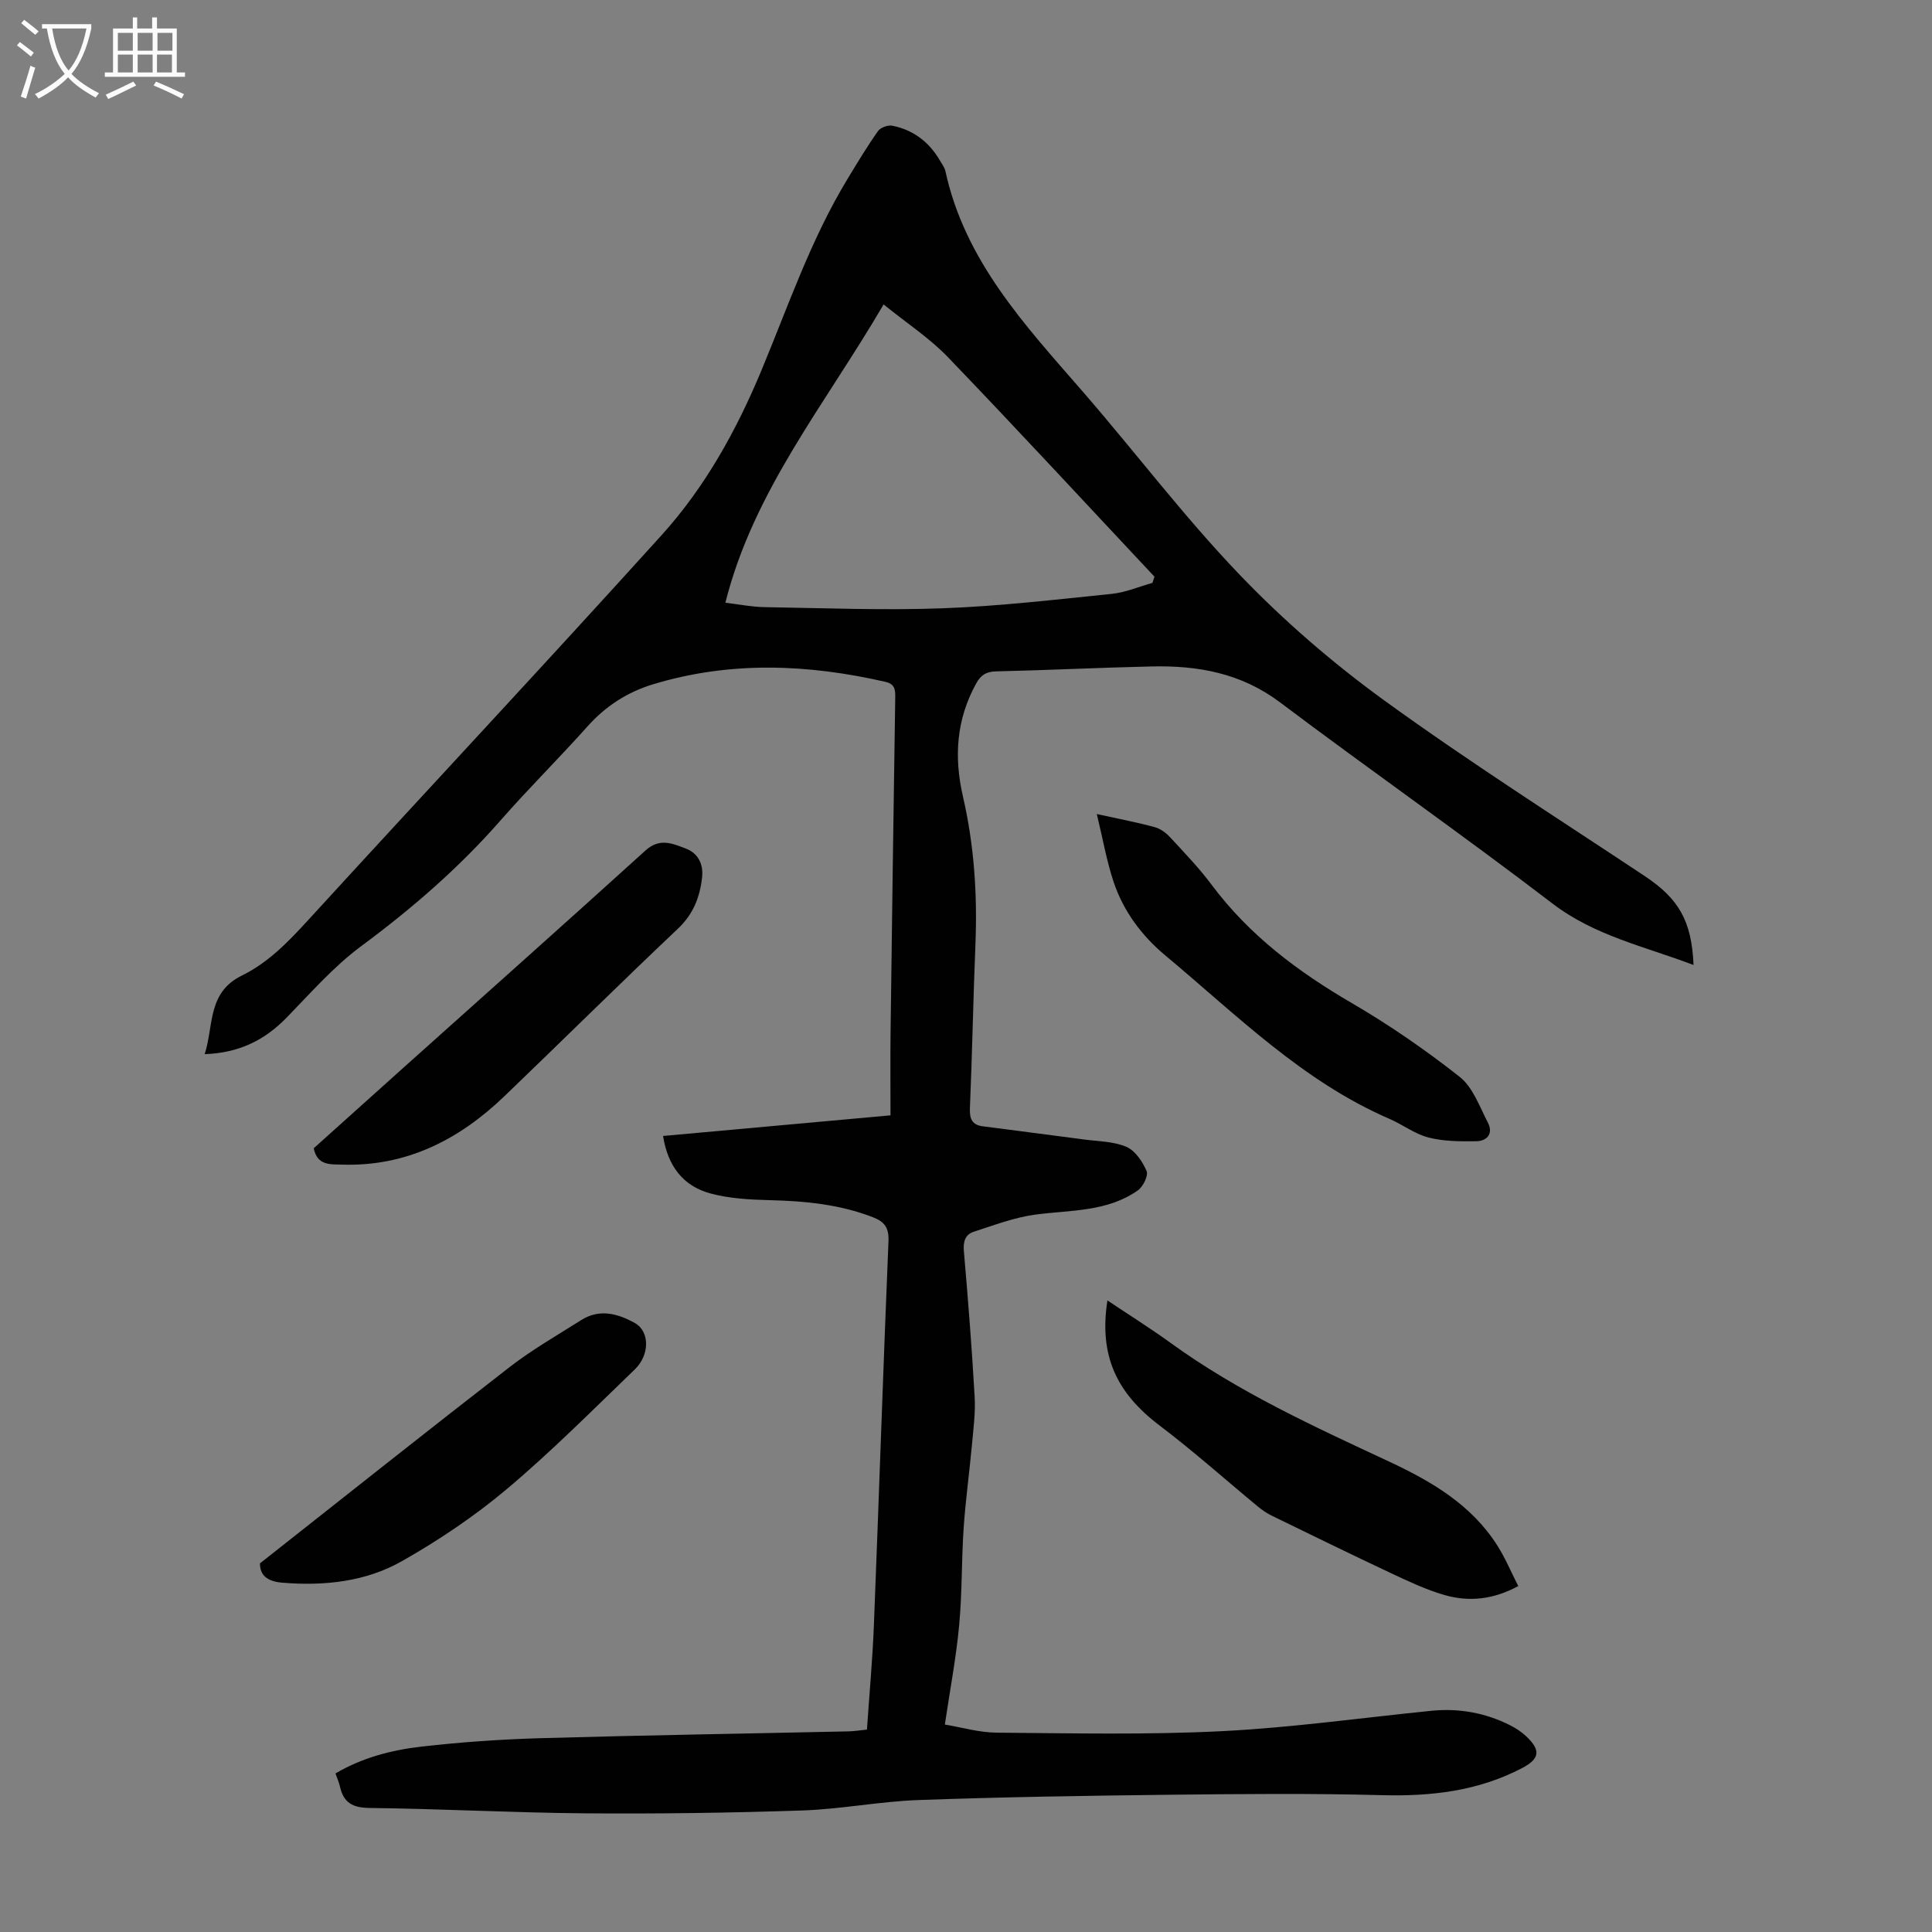 <svg enable-background="new 0 0 400 400" viewBox="0 0 400 400" xmlns="http://www.w3.org/2000/svg"><rect x="0" y="0" width="400" height="400" fill="#808080" stroke="none"/><g fill="#010102"><path d="m350.63 199.79c-10.16-3.86-20.47-6.03-29.23-12.74-18.56-14.2-37.74-27.61-56.42-41.66-8.03-6.04-16.99-7.63-26.55-7.41-10.73.24-21.45.78-32.18 1.02-2.09.05-3.17.75-4.15 2.52-4.12 7.46-4.61 15.24-2.73 23.4 2.33 10.09 3 20.33 2.58 30.67-.46 11.29-.66 22.6-1.14 33.89-.09 2.22.49 3.43 2.67 3.71 6.96.91 13.93 1.79 20.88 2.72 2.97.4 6.15.38 8.83 1.52 1.83.78 3.36 3.06 4.2 5.02.4.94-.72 3.23-1.79 3.99-6.36 4.5-13.95 4.06-21.23 5.03-4.34.58-8.56 2.19-12.76 3.55-1.77.57-2.23 2.04-2.05 4.03.87 10.03 1.66 20.08 2.23 30.13.19 3.31-.26 6.66-.56 9.98-.53 5.76-1.33 11.49-1.72 17.26-.45 6.69-.3 13.43-.93 20.11-.62 6.66-1.88 13.27-2.96 20.52 3.37.55 7.05 1.65 10.74 1.68 15.53.12 31.09.47 46.59-.31 14.5-.73 28.94-2.76 43.4-4.22 5.71-.57 11.15.41 16.27 2.98 1.18.6 2.34 1.35 3.31 2.25 3.16 2.96 2.88 4.72-.89 6.68-9.11 4.74-18.81 5.83-28.96 5.56-14.52-.39-29.07-.25-43.6-.09-17.45.2-34.9.47-52.34 1.1-8.03.29-16.01 1.89-24.04 2.16-14.98.5-29.97.71-44.96.59-14.87-.12-29.74-.94-44.61-1.11-3.53-.04-5.39-1.08-6.14-4.41-.19-.86-.57-1.68-.93-2.74 5.53-3.26 11.59-4.84 17.77-5.55 8.2-.94 16.48-1.51 24.73-1.75 21.25-.61 42.5-.94 63.75-1.41 1.2-.03 2.4-.23 3.78-.37.5-7.36 1.16-14.48 1.44-21.61 1.05-26.5 1.92-53.02 3.02-79.52.11-2.77-.82-4.02-3.21-4.94-6.9-2.68-14.07-3.36-21.39-3.54-4.1-.1-8.33-.33-12.26-1.39-5.65-1.52-8.84-5.67-9.81-11.9 15.55-1.41 30.89-2.8 47.09-4.27 0-5.74-.06-11.4.01-17.06.29-23.17.62-46.33.97-69.5.02-1.61-.1-2.75-2.03-3.19-16.07-3.68-32.1-4.34-48.06.49-5.34 1.61-9.87 4.52-13.65 8.76-5.89 6.6-12.19 12.83-18.01 19.47-8.6 9.82-18.34 18.24-28.83 26.01-5.69 4.21-10.46 9.69-15.44 14.8-4.52 4.63-9.79 7.3-16.95 7.55 1.9-5.93.51-12.76 7.71-16.28 5.46-2.67 9.67-7.05 13.79-11.56 24.33-26.6 48.96-52.91 73.13-79.65 8.97-9.92 15.47-21.66 20.61-34.01 5.58-13.41 10.26-27.2 17.85-39.7 2.03-3.35 4.05-6.71 6.3-9.9.51-.73 2.03-1.3 2.93-1.13 4.4.86 7.71 3.4 9.95 7.3.39.68.92 1.34 1.08 2.08 4.01 18.55 16.41 31.84 28.3 45.51 10.94 12.59 21.02 25.97 32.54 37.99 9.16 9.57 19.36 18.38 30.09 26.16 17.55 12.72 35.87 24.37 53.94 36.37 6.92 4.64 9.64 9.15 10.03 18.36zm-167.69-136.76c-12.06 20.66-26.94 38.57-32.76 61.76 2.82.33 5.46.87 8.1.91 12.29.2 24.61.69 36.88.24 11.7-.43 23.38-1.8 35.04-2.99 2.85-.29 5.6-1.49 8.4-2.27.14-.43.28-.86.42-1.28-14.22-15.16-28.32-30.43-42.73-45.42-3.82-3.98-8.56-7.07-13.35-10.95z"/><path d="m229.28 269.24c4.6 3.08 8.93 5.79 13.06 8.78 14.02 10.17 29.67 17.31 45.25 24.58 8.8 4.11 17.07 8.94 22.44 17.42 1.64 2.59 2.83 5.46 4.31 8.36-5.19 2.82-10.26 3.31-15.32 1.84-3.82-1.11-7.49-2.85-11.11-4.55-8.27-3.89-16.49-7.91-24.7-11.91-.98-.48-1.91-1.13-2.75-1.82-6.79-5.61-13.37-11.5-20.39-16.81-8.94-6.77-12.56-14.51-10.79-25.89z"/><path d="m64.95 237.74c6.11-5.49 12.33-11.09 18.56-16.67 16.73-14.99 33.52-29.93 50.17-45.02 2.92-2.64 5.6-1.39 8.32-.36 2.59.98 3.66 3.31 3.36 5.98-.46 4.06-1.81 7.59-5 10.6-12.1 11.44-23.92 23.16-35.93 34.69-9.37 8.99-20.26 14.59-33.61 14.16-2.34-.08-5.12.28-5.87-3.38z"/><path d="m227.08 168.54c4.83 1.06 8.45 1.74 11.99 2.71 1.18.32 2.36 1.19 3.21 2.12 2.96 3.2 6.01 6.37 8.61 9.86 7.78 10.41 17.82 17.94 28.96 24.43 7.79 4.54 15.28 9.71 22.36 15.29 2.74 2.16 4.12 6.17 5.84 9.48 1.17 2.26-.15 3.82-2.42 3.85-3.3.05-6.71.04-9.87-.77-2.85-.73-5.37-2.69-8.13-3.88-18-7.8-31.65-21.55-46.37-33.82-4.88-4.07-8.66-9.14-10.69-15.2-1.44-4.29-2.21-8.79-3.49-14.07z"/><path d="m53.82 323.68c17.54-13.82 34.51-27.33 51.66-40.62 4.67-3.62 9.85-6.58 14.85-9.75 3.8-2.41 7.62-1.34 11.11.61 3.09 1.73 3.12 6.59-.03 9.62-8.7 8.38-17.24 16.98-26.46 24.74-6.71 5.64-14.12 10.62-21.75 14.95-7.52 4.26-16.06 5.16-24.75 4.45-3.1-.26-4.64-1.52-4.63-4z"/></g><path d="m6.4 11.7c-1-.8-1.9-1.6-2.9-2.3l.6-.7c.9.7 1.9 1.4 2.9 2.2zm-2.1 8.3c.7-2.1 1.4-4.2 2-6.4.2.1.6.3 1 .4-.7 2.3-1.3 4.4-1.9 6.4zm3-12.8c-1.1-.9-2.1-1.7-2.9-2.4l.6-.7c1 .8 2 1.5 3 2.4zm1.4-1.3v-.9h10.2v.9c-.9 4.2-2.3 7.3-4.1 9.4 1.3 1.4 3.2 2.7 5.7 4-.2.2-.4.5-.7.9-2.5-1.4-4.4-2.7-5.7-4.2-1.4 1.5-3.5 3-6.1 4.4 0 0 0 0-.1-.1-.3-.4-.5-.7-.7-.8 2.7-1.3 4.7-2.8 6.2-4.2-1.8-2.2-3-5.3-3.7-9.4zm9.2 0h-7.1c.6 3.8 1.7 6.7 3.4 8.7 1.7-2 2.9-4.8 3.7-8.7z" fill="#fafbfa"/><path d="m31.6 3.6h.9v2.3h4.1v9.1h1.7v.9h-16.6v-.9h1.7v-9.1h4.1v-2.3h.9v2.3h3.1v-2.3zm-4 13.3.6.8c-1.9.9-3.8 1.9-5.8 2.8-.2-.3-.3-.6-.5-.9 2-.9 3.9-1.8 5.7-2.7zm-3.2-10.1v3.7h3.1v-3.7zm0 4.5v3.7h3.1v-3.7zm4.1-4.5v3.7h3.1v-3.7zm0 4.5v3.7h3.1v-3.7zm9.1 9.1c-2.1-1.1-4.1-2-5.8-2.7l.5-.8c2.2.9 4.1 1.8 5.8 2.6zm-1.9-13.6h-3.1v3.7h3.1zm-3.2 4.5v3.7h3.1v-3.7z" fill="#fafbfa"/></svg>